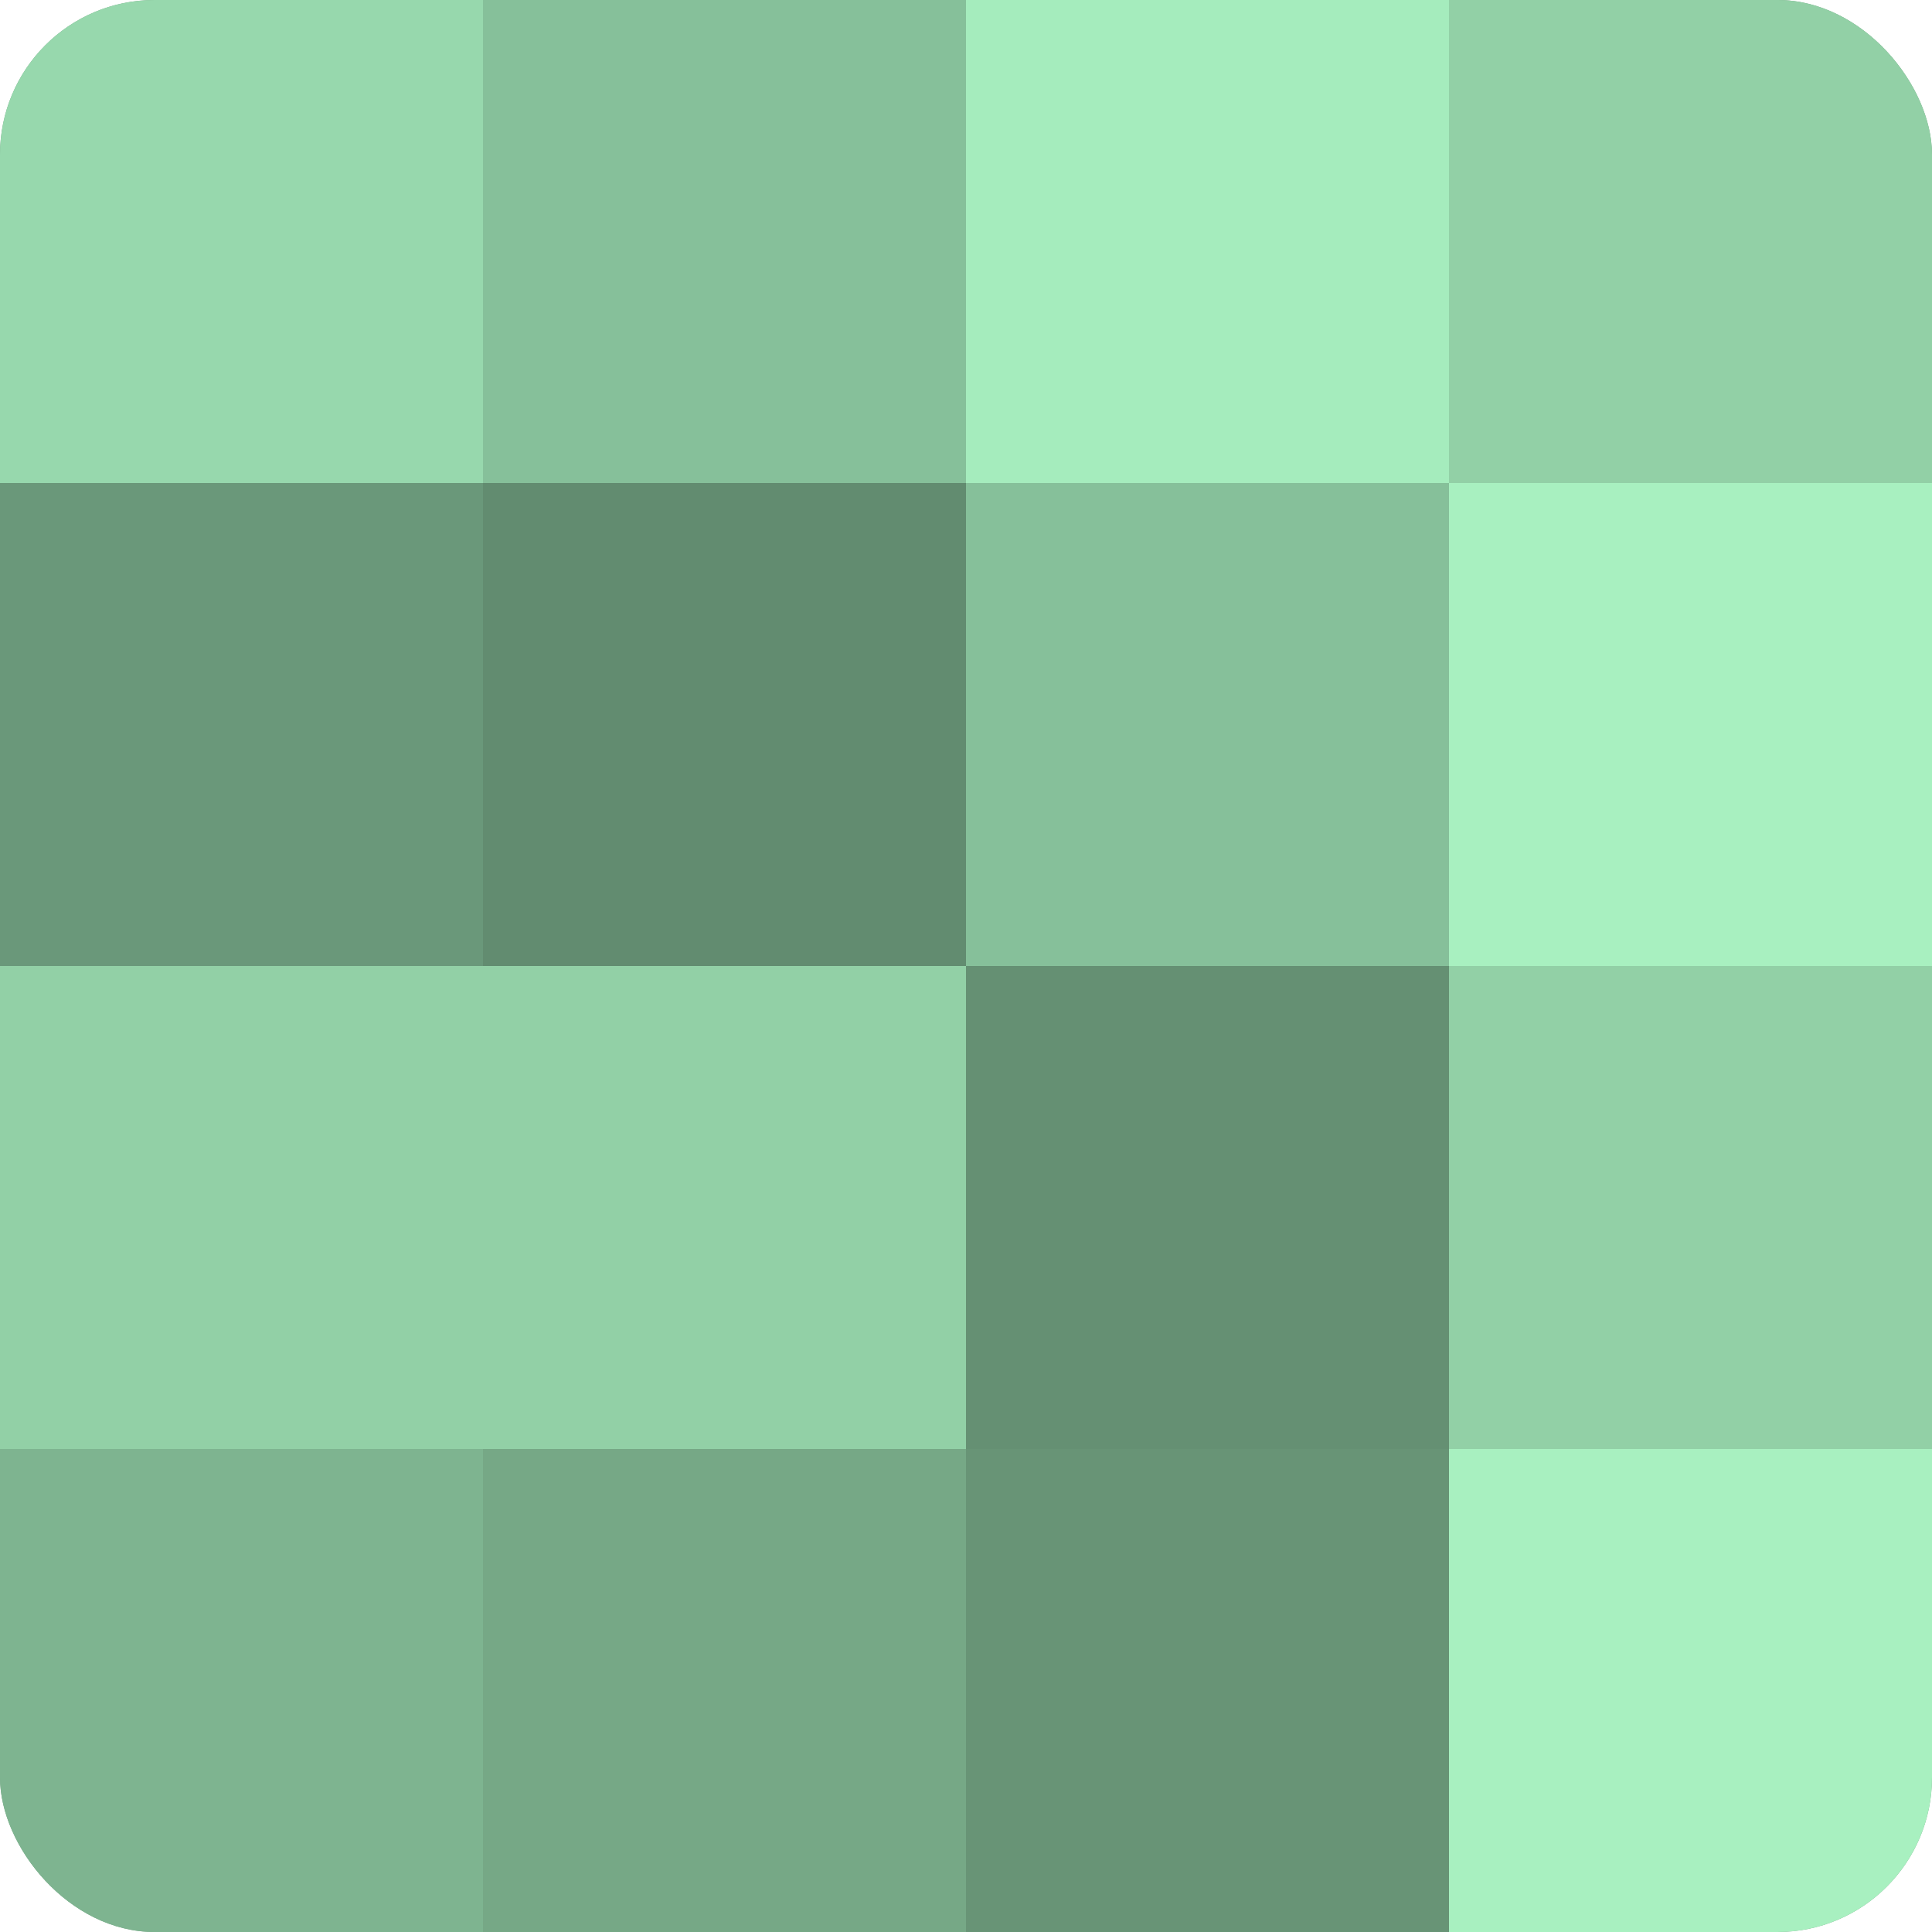 <?xml version="1.0" encoding="UTF-8"?>
<svg xmlns="http://www.w3.org/2000/svg" width="60" height="60" viewBox="0 0 100 100" preserveAspectRatio="xMidYMid meet"><defs><clipPath id="c" width="100" height="100"><rect width="100" height="100" rx="8" ry="8"/></clipPath></defs><g clip-path="url(#c)"><rect width="100" height="100" fill="#70a080"/><rect width="25" height="25" fill="#97d8ad"/><rect y="25" width="25" height="25" fill="#6a987a"/><rect y="50" width="25" height="25" fill="#92d0a6"/><rect y="75" width="25" height="25" fill="#7eb490"/><rect x="25" width="25" height="25" fill="#86c09a"/><rect x="25" y="25" width="25" height="25" fill="#628c70"/><rect x="25" y="50" width="25" height="25" fill="#92d0a6"/><rect x="25" y="75" width="25" height="25" fill="#76a886"/><rect x="50" width="25" height="25" fill="#a5ecbd"/><rect x="50" y="25" width="25" height="25" fill="#86c09a"/><rect x="50" y="50" width="25" height="25" fill="#659073"/><rect x="50" y="75" width="25" height="25" fill="#689476"/><rect x="75" width="25" height="25" fill="#92d0a6"/><rect x="75" y="25" width="25" height="25" fill="#a8f0c0"/><rect x="75" y="50" width="25" height="25" fill="#92d0a6"/><rect x="75" y="75" width="25" height="25" fill="#a8f0c0"/></g></svg>
